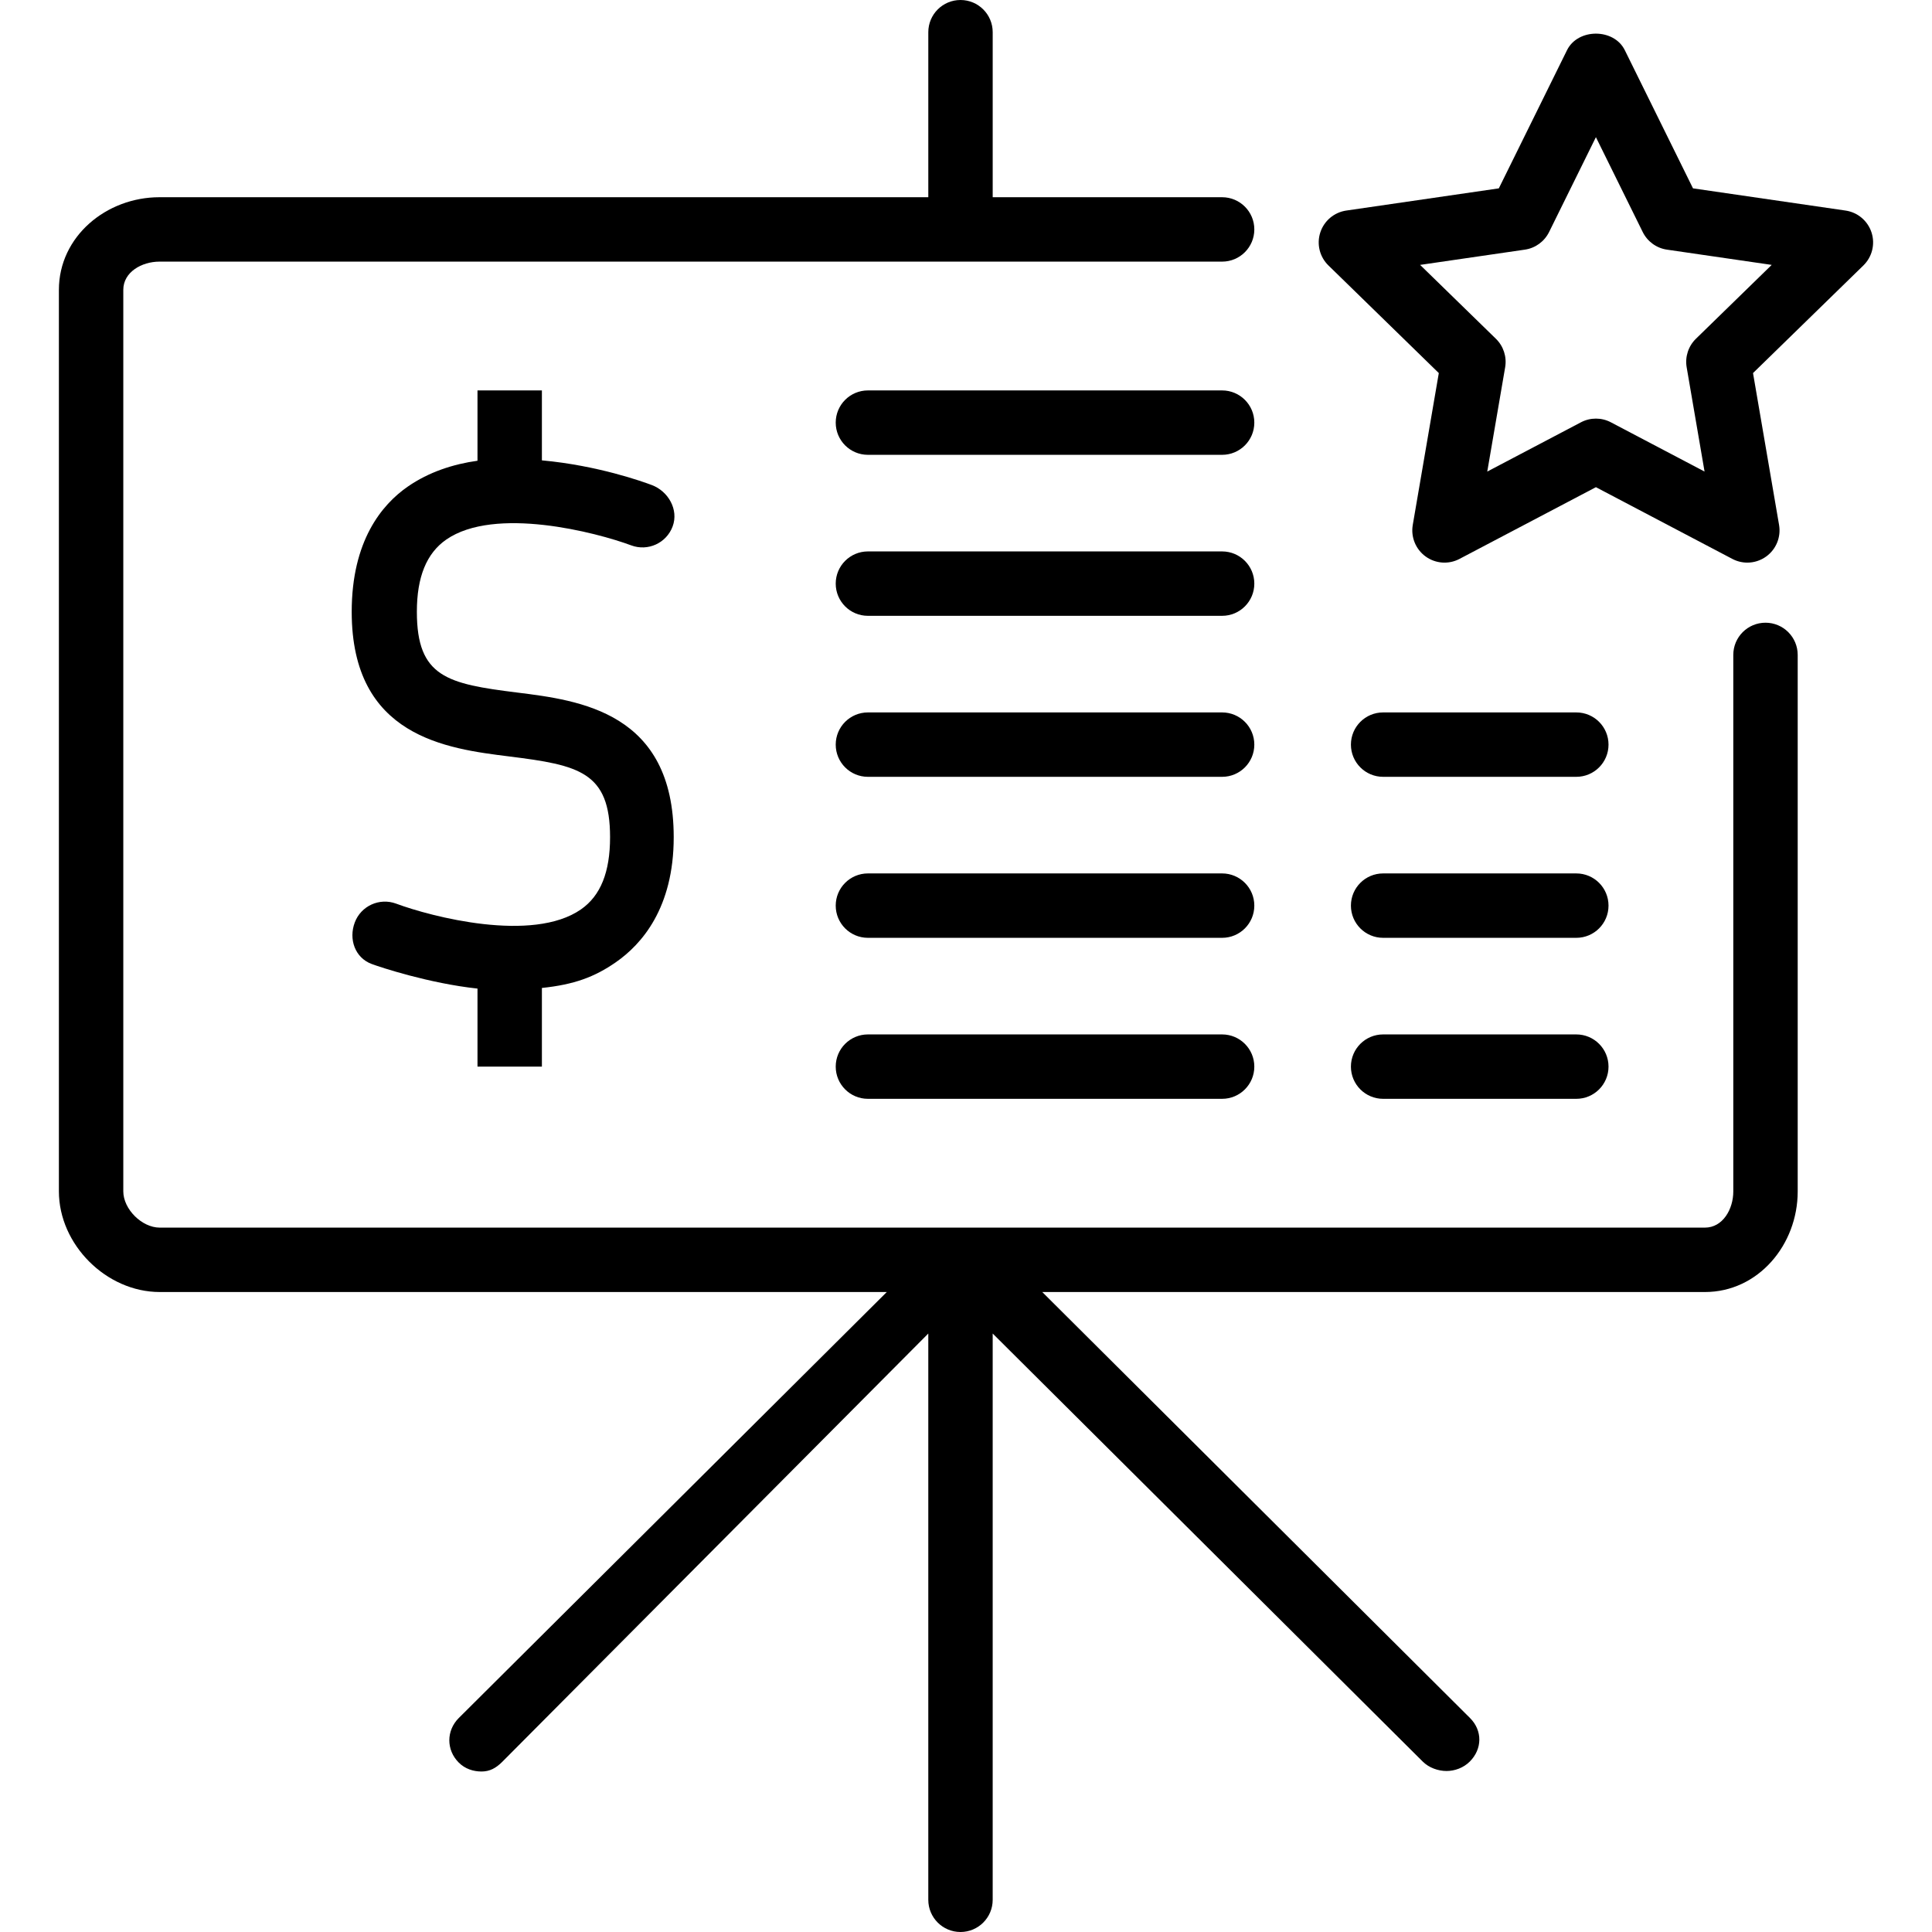 <?xml version="1.0" encoding="iso-8859-1"?>
<!-- Uploaded to: SVG Repo, www.svgrepo.com, Generator: SVG Repo Mixer Tools -->
<svg fill="#000000" height="800px" width="800px" version="1.1" id="Layer_1" xmlns="http://www.w3.org/2000/svg" xmlns:xlink="http://www.w3.org/1999/xlink" 
	 viewBox="0 0 512 512" xml:space="preserve">
<g>
	<g>
		<path d="M495.974,61.608c-1.004-3.092-3.675-5.342-6.887-5.808l-40.425-5.884l-18.075-36.625c-2.883-5.833-12.425-5.833-15.308,0
			l-18.075,36.625L356.778,55.8c-3.212,0.467-5.883,2.717-6.888,5.808c-1.004,3.083-0.167,6.475,2.163,8.742l29.246,28.517
			l-6.904,40.258c-0.546,3.2,0.771,6.433,3.396,8.342c2.638,1.917,6.121,2.167,8.988,0.65l36.154-19.008l36.154,19.008
			c1.25,0.658,2.612,0.983,3.971,0.983c1.767,0,3.529-0.55,5.017-1.633c2.625-1.908,3.942-5.142,3.396-8.342l-6.904-40.258
			l29.246-28.517C496.141,68.083,496.979,64.692,495.974,61.608z M449.437,89.775c-2.008,1.958-2.925,4.783-2.454,7.55l4.742,27.642
			l-24.821-13.05c-1.242-0.658-2.608-0.983-3.971-0.983s-2.729,0.325-3.971,0.983l-24.821,13.05l4.742-27.642
			c0.471-2.767-0.446-5.592-2.454-7.55L376.345,70.2l27.754-4.042c2.779-0.4,5.179-2.15,6.425-4.667l12.408-25.142l12.408,25.142
			c1.246,2.517,3.646,4.267,6.425,4.667L469.52,70.2L449.437,89.775z"/>
	</g>
</g>
<g>
	<g>
		<path d="M467.874,165.025c-4.713,0-8.533,3.817-8.533,8.533v142.2c0,4.692-2.787,9.575-7.525,9.575H42.333
			c-4.737,0-9.658-4.9-9.658-9.617v-238.9c0-4.717,4.888-7.483,9.587-7.483h281.613c4.713,0,8.533-3.817,8.533-8.533
			c0-4.717-3.821-8.533-8.533-8.533h-60.8V8.533c0-4.717-3.821-8.533-8.533-8.533c-4.713,0-8.533,3.817-8.533,8.533v43.733H42.262
			c-14.108,0-26.654,10.425-26.654,24.55v238.9c0,14.125,12.575,26.683,26.725,26.683h192.675L121.574,455.3
			c-3.333,3.333-3.333,8.467,0,11.8c1.667,1.667,3.85,2.367,6.033,2.367c2.183,0,3.833-0.9,5.5-2.567l112.9-113.5v150.067
			c0,4.717,3.821,8.533,8.533,8.533c4.713,0,8.533-3.817,8.533-8.533V353.4l113.967,113.433c1.667,1.667,4.117,2.5,6.3,2.5
			s4.5-0.833,6.167-2.5c3.333-3.333,3.4-8.2,0.067-11.533L276.208,342.4h175.609c14.15,0,24.592-12.542,24.592-26.642v-142.2
			C476.408,168.842,472.587,165.025,467.874,165.025z"/>
	</g>
</g>
<g>
	<g>
		<path d="M323.874,103.467h-93.867c-4.713,0-8.533,3.817-8.533,8.533c0,4.717,3.821,8.533,8.533,8.533h93.867
			c4.713,0,8.533-3.817,8.533-8.533C332.408,107.283,328.587,103.467,323.874,103.467z"/>
	</g>
</g>
<g>
	<g>
		<path d="M417.741,188.8h-51.2c-4.713,0-8.533,3.817-8.533,8.533c0,4.717,3.821,8.533,8.533,8.533h51.2
			c4.713,0,8.533-3.817,8.533-8.533C426.274,192.617,422.453,188.8,417.741,188.8z"/>
	</g>
</g>
<g>
	<g>
		<path d="M417.741,231.467h-51.2c-4.713,0-8.533,3.817-8.533,8.533c0,4.717,3.821,8.533,8.533,8.533h51.2
			c4.713,0,8.533-3.817,8.533-8.533C426.274,235.283,422.453,231.467,417.741,231.467z"/>
	</g>
</g>
<g>
	<g>
		<path d="M417.741,274.133h-51.2c-4.713,0-8.533,3.817-8.533,8.533s3.821,8.533,8.533,8.533h51.2c4.713,0,8.533-3.817,8.533-8.533
			S422.453,274.133,417.741,274.133z"/>
	</g>
</g>
<g>
	<g>
		<path d="M323.874,146.133h-93.867c-4.713,0-8.533,3.817-8.533,8.533c0,4.717,3.821,8.533,8.533,8.533h93.867
			c4.713,0,8.533-3.817,8.533-8.533C332.408,149.95,328.587,146.133,323.874,146.133z"/>
	</g>
</g>
<g>
	<g>
		<path d="M323.874,188.8h-93.867c-4.713,0-8.533,3.817-8.533,8.533c0,4.717,3.821,8.533,8.533,8.533h93.867
			c4.713,0,8.533-3.817,8.533-8.533C332.408,192.617,328.587,188.8,323.874,188.8z"/>
	</g>
</g>
<g>
	<g>
		<path d="M323.874,231.467h-93.867c-4.713,0-8.533,3.817-8.533,8.533c0,4.717,3.821,8.533,8.533,8.533h93.867
			c4.713,0,8.533-3.817,8.533-8.533C332.408,235.283,328.587,231.467,323.874,231.467z"/>
	</g>
</g>
<g>
	<g>
		<path d="M323.874,274.133h-93.867c-4.713,0-8.533,3.817-8.533,8.533s3.821,8.533,8.533,8.533h93.867
			c4.713,0,8.533-3.817,8.533-8.533S328.587,274.133,323.874,274.133z"/>
	</g>
</g>
<g>
	<g>
		<path d="M137.066,183.533c-18.487-2.308-26.592-4.067-26.592-21.4c0-9.25,2.567-15.508,7.779-19.133
			c12.875-8.925,39.75-1.917,49.017,1.525c4.421,1.658,9.337-0.592,10.983-5.008c1.65-4.408-1.113-9.317-5.521-10.975
			c-2.294-0.858-14.192-5.171-29.125-6.542v-18.533h-17.067v18.635c-6.4,0.892-12.864,2.964-18.492,6.864
			c-6.891,4.775-14.842,14.408-14.842,33.167c0,33.133,25.171,36.267,41.742,38.333c18.487,2.308,26.725,4.067,26.725,21.4
			c0,9.25-2.5,15.508-7.712,19.133c-12.867,8.95-39.708,1.925-48.983-1.525c-4.413-1.633-9.321,0.592-10.967,5.008
			c-1.65,4.408,0.054,9.317,4.462,10.975c2.294,0.86,15.267,5.154,28.067,6.527v20.681h17.067v-20.846
			c8.533-0.892,13.935-2.89,19.558-6.787c6.892-4.775,15.375-14.408,15.375-33.167C178.541,188.733,153.637,185.6,137.066,183.533z"
			/>
	</g>
</g>
</svg>